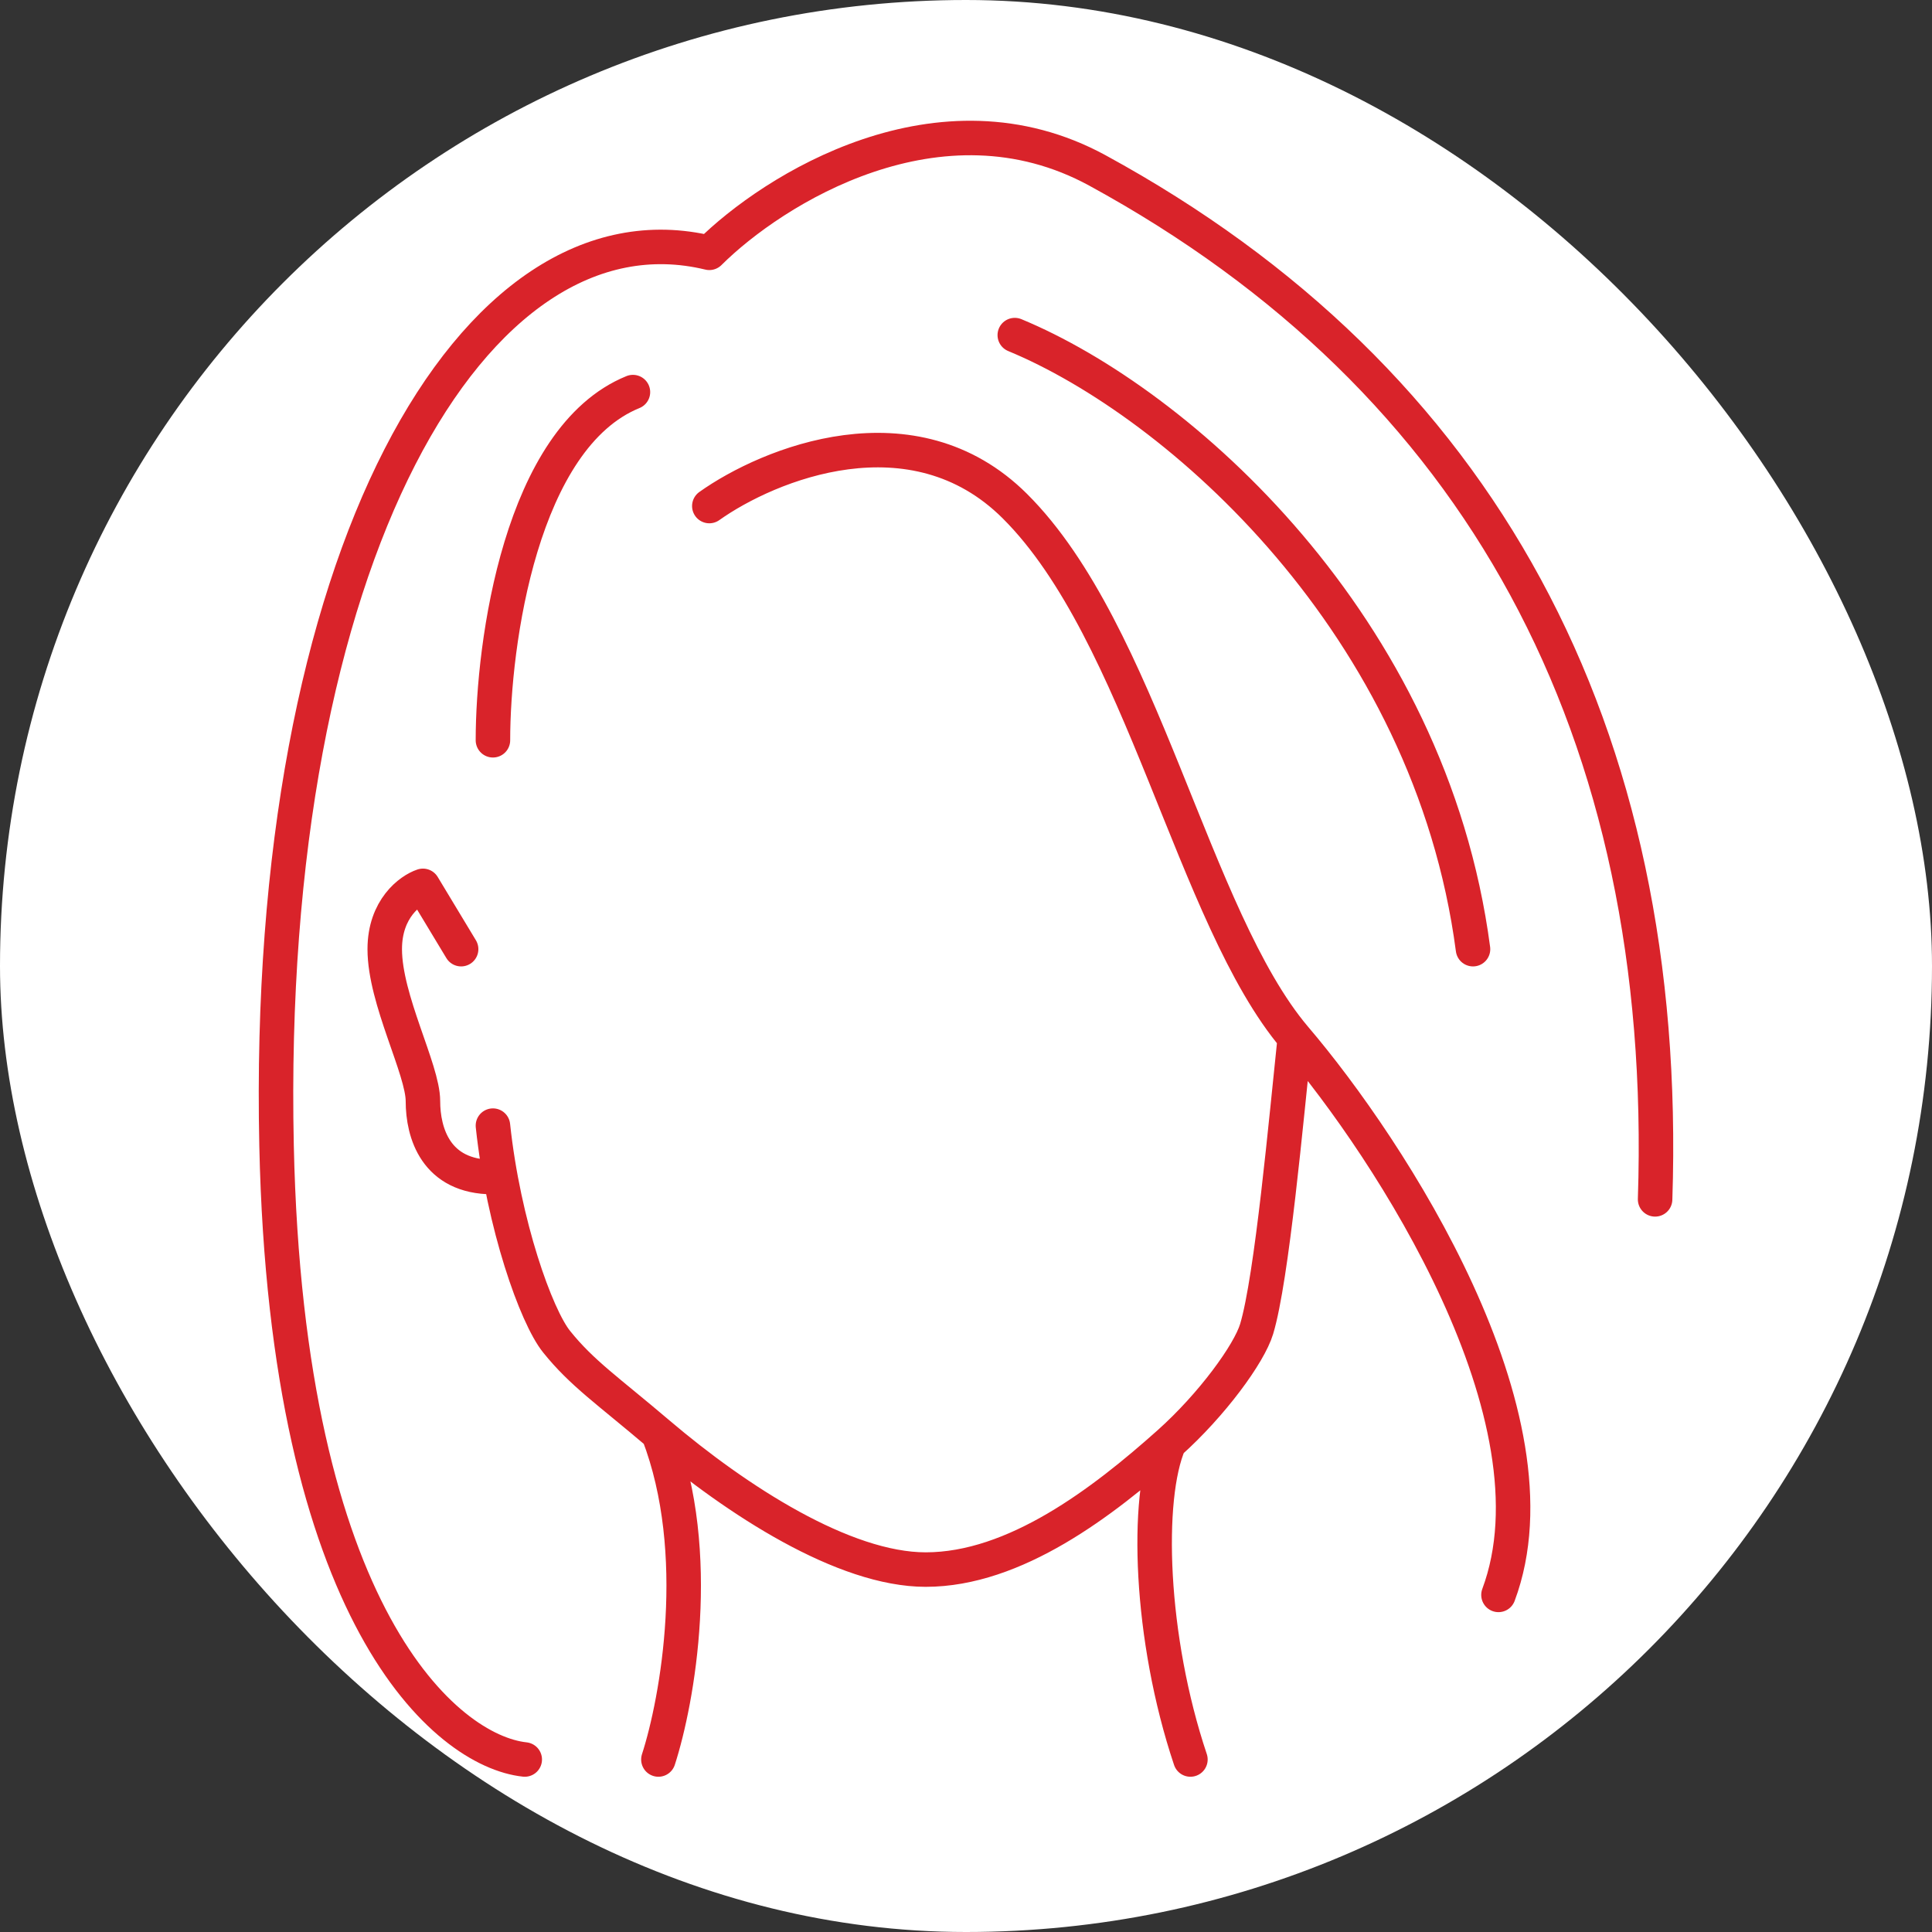 <svg width="56" height="56" viewBox="0 0 56 56" fill="none" xmlns="http://www.w3.org/2000/svg">
<rect x="0" y="0" width="56" height="56" fill="#333333" stroke="none"/>
<rect width="56" height="56" rx="28" fill="white"/>
<path d="M13.366 27.512L12.259 25.677C11.89 25.8 11.152 26.338 11.152 27.512C11.152 28.98 12.259 30.999 12.259 31.916C12.259 32.834 12.628 34.118 14.288 34.118M14.288 32.627C14.595 35.502 15.542 38.155 16.133 38.889C16.87 39.807 17.617 40.307 19.084 41.555M37.531 30.081C37.285 32.406 36.867 37.054 36.424 38.522C36.208 39.24 35.13 40.717 33.891 41.825M37.531 30.081C34.58 26.595 33.104 18.338 29.414 14.668C26.463 11.732 22.282 13.444 20.56 14.668M37.531 30.081C40.298 33.323 45.352 41.091 43.434 46.229M29.414 9.713C34.149 11.671 41.457 18.1 42.696 27.512M33.891 41.825C31.96 43.551 29.414 45.495 26.832 45.495C24.463 45.495 21.365 43.495 19.084 41.555M33.891 41.825C33.198 43.416 33.324 47.477 34.505 51M19.084 51C19.637 49.291 20.412 45.008 19.084 41.555M14.288 21.457C14.288 18.643 15.1 12.686 18.346 11.365M15.21 51C12.935 50.755 8.311 46.853 8.016 33.201C7.647 16.136 13.735 5.676 20.56 7.328C22.404 5.493 27.237 2.447 31.812 4.942C42.899 10.99 48.425 21.168 47.974 34.764" stroke="#D9232A" stroke-linecap="round" stroke-linejoin="round"/>
</svg>
